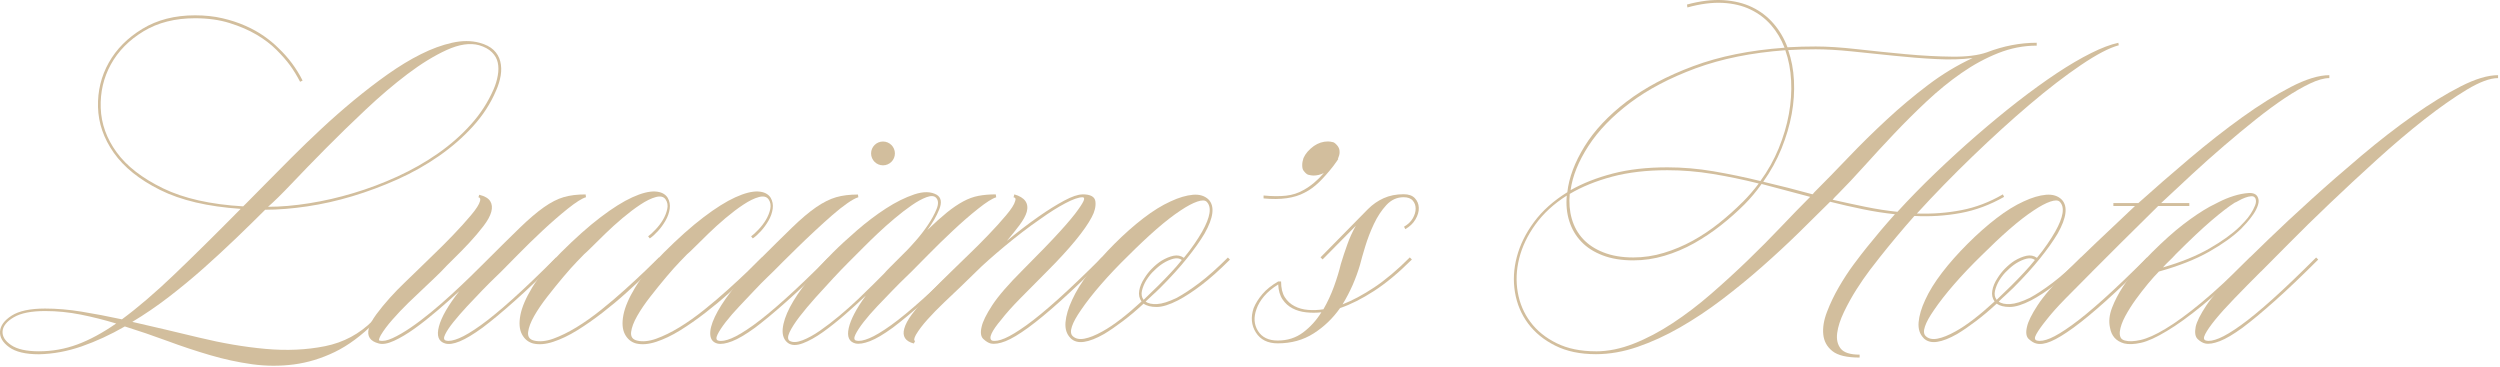 <svg width="497" height="73" viewBox="0 0 497 73" fill="none" xmlns="http://www.w3.org/2000/svg">
    <path d="M38.772 3.047C40.75 3.047 42.568 3.238 44.217 3.628C45.867 4.009 47.379 4.506 48.761 5.117C50.136 5.72 51.373 6.407 52.48 7.179C53.58 7.95 54.542 8.744 55.367 9.577C57.345 11.448 58.941 13.594 60.155 16.014L59.659 16.259C58.994 14.991 58.322 13.891 57.635 12.96C56.948 12.02 56.054 11.005 54.955 9.905C53.855 8.805 52.534 7.797 50.991 6.888C49.448 5.98 47.661 5.208 45.622 4.574C43.583 3.941 41.3 3.628 38.772 3.628C34.809 3.628 31.395 4.49 28.531 6.224C25.667 7.958 23.506 10.149 22.047 12.792C20.589 15.434 19.917 18.321 20.024 21.459C20.131 24.598 21.192 27.546 23.201 30.295C25.209 33.052 28.279 35.427 32.403 37.436C36.535 39.444 41.842 40.643 48.341 41.025L49.005 40.368C50.052 39.322 51.342 38.016 52.885 36.443C54.428 34.877 56.115 33.167 57.963 31.326C59.804 29.478 61.774 27.584 63.867 25.629C65.959 23.674 68.12 21.78 70.35 19.932C72.58 18.092 74.825 16.366 77.078 14.77C79.339 13.174 81.538 11.837 83.684 10.768C85.83 9.691 87.892 8.943 89.878 8.5C91.856 8.057 93.673 8.057 95.323 8.5C96.537 8.828 97.469 9.309 98.133 9.943C98.797 10.577 99.233 11.333 99.454 12.211C99.676 13.089 99.698 14.029 99.538 15.022C99.37 16.014 99.072 17 98.629 17.992C97.53 20.581 95.987 22.964 94.009 25.133C92.031 27.309 89.771 29.272 87.235 31.036C84.7 32.8 81.966 34.343 79.018 35.664C76.07 36.985 73.084 38.1 70.06 39.009C67.036 39.918 64.035 40.59 61.056 41.033C58.086 41.475 55.306 41.697 52.717 41.697C50.953 43.461 49.044 45.332 46.982 47.31C44.92 49.288 42.774 51.274 40.544 53.259C38.314 55.237 36 57.154 33.61 58.994C31.212 60.843 28.783 62.5 26.301 63.989C30.646 64.982 35.091 66.028 39.635 67.128C44.179 68.227 48.555 68.976 52.763 69.358C56.978 69.739 60.926 69.564 64.615 68.823C68.304 68.082 71.465 66.387 74.108 63.745L74.52 64.073C71.878 66.715 69.22 68.686 66.555 69.976C63.882 71.267 61.171 72.091 58.422 72.45C55.665 72.809 52.9 72.794 50.12 72.412C47.341 72.023 44.545 71.419 41.743 70.595C38.932 69.77 36.114 68.838 33.281 67.784C30.448 66.738 27.622 65.776 24.82 64.898C21.956 66.547 19.092 67.868 16.236 68.861C13.372 69.854 10.539 70.373 7.728 70.427C5.086 70.427 3.116 69.961 1.825 69.022C0.535 68.09 -0.076 67.036 0.008 65.883C0.092 64.73 0.863 63.683 2.322 62.744C3.78 61.812 5.995 61.339 8.966 61.339C11.28 61.339 13.7 61.545 16.228 61.958C18.756 62.37 21.429 62.882 24.239 63.485C27.378 61.171 30.83 58.215 34.602 54.611C38.375 51.006 42.789 46.646 47.852 41.521C41.3 41.078 35.962 39.826 31.83 37.764C27.699 35.702 24.636 33.235 22.62 30.372C20.612 27.508 19.566 24.484 19.482 21.291C19.398 18.099 20.115 15.152 21.627 12.456C23.14 9.76 25.369 7.515 28.317 5.728C31.265 3.941 34.748 3.047 38.764 3.047M23.086 64.31C20.719 63.592 18.366 63.004 16.03 62.538C13.693 62.072 11.333 61.835 8.973 61.835C6.224 61.835 4.139 62.248 2.742 63.072C1.336 63.897 0.596 64.821 0.512 65.837C0.428 66.853 0.993 67.777 2.207 68.602C3.414 69.426 5.262 69.839 7.736 69.839C10.378 69.839 12.921 69.38 15.373 68.479C17.824 67.57 20.398 66.181 23.094 64.31M53.305 41.109C55.833 41.109 58.559 40.872 61.484 40.406C64.401 39.941 67.334 39.269 70.274 38.383C73.222 37.504 76.139 36.405 79.026 35.084C81.912 33.762 84.6 32.235 87.075 30.501C89.549 28.768 91.741 26.843 93.635 24.72C95.537 22.605 97.033 20.276 98.133 17.74C98.515 16.862 98.797 15.953 98.958 15.014C99.126 14.082 99.126 13.227 98.958 12.456C98.797 11.684 98.408 10.997 97.805 10.394C97.201 9.79 96.346 9.317 95.246 8.989C93.429 8.492 91.283 8.813 88.808 9.936C86.334 11.066 83.73 12.662 81.004 14.724C78.277 16.786 75.513 19.138 72.71 21.78C69.9 24.422 67.242 27.011 64.737 29.539C62.232 32.075 59.987 34.381 58.009 36.473C56.024 38.566 54.458 40.109 53.305 41.094" fill="#D2BE9D"/>
    <path d="M116.47 39.215C115.699 39.437 114.5 40.193 112.881 41.483C111.262 42.782 109.582 44.24 107.848 45.859C106.114 47.486 104.473 49.082 102.938 50.648C101.395 52.213 100.295 53.328 99.638 53.992C99.524 54.107 99.112 54.504 98.401 55.191C97.683 55.879 96.843 56.719 95.881 57.712C94.919 58.704 93.911 59.766 92.865 60.888C91.818 62.019 90.91 63.065 90.138 64.027C89.367 64.989 88.817 65.814 88.489 66.501C88.16 67.189 88.214 67.586 88.657 67.701C89.26 67.868 90.131 67.716 91.261 67.242C92.391 66.776 93.835 65.906 95.599 64.646C97.363 63.378 99.463 61.645 101.914 59.445C104.366 57.246 107.237 54.489 110.544 51.19L110.956 51.602C107.649 54.909 104.763 57.658 102.288 59.857C99.814 62.057 97.691 63.821 95.927 65.142C94.109 66.463 92.597 67.372 91.383 67.868C90.169 68.365 89.207 68.502 88.496 68.281C87.175 67.899 86.763 66.769 87.259 64.898C87.756 63.027 89.1 60.69 91.307 57.88C89.932 59.147 88.473 60.438 86.931 61.759C85.388 63.08 83.891 64.264 82.433 65.31C80.974 66.356 79.615 67.166 78.347 67.746C77.079 68.327 76.064 68.502 75.292 68.281C73.589 67.838 72.925 66.853 73.307 65.31C73.528 64.485 74.04 63.538 74.834 62.462C75.628 61.385 76.529 60.3 77.515 59.201C78.507 58.101 79.523 57.055 80.569 56.062C81.616 55.069 82.471 54.244 83.128 53.588C83.846 52.87 84.846 51.892 86.144 50.655C87.435 49.418 88.748 48.112 90.07 46.73C91.391 45.355 92.574 44.049 93.621 42.804C94.667 41.567 95.27 40.62 95.438 39.956C95.545 39.513 95.438 39.269 95.11 39.215L95.278 38.719C96.377 38.994 97.103 39.421 97.462 40.002C97.821 40.582 97.89 41.285 97.668 42.109C97.447 42.934 96.927 43.881 96.103 44.958C95.278 46.035 94.354 47.119 93.338 48.219C92.315 49.319 91.284 50.38 90.237 51.396C89.191 52.419 88.336 53.282 87.679 54C86.793 54.878 85.778 55.856 84.624 56.932C83.471 58.009 82.326 59.094 81.195 60.194C80.065 61.293 79.011 62.408 78.019 63.538C77.026 64.669 76.254 65.7 75.705 66.631C75.323 67.349 75.239 67.708 75.46 67.708C76.125 67.876 76.988 67.708 78.064 67.212C79.141 66.715 80.325 66.028 81.616 65.15C82.906 64.272 84.258 63.248 85.663 62.095C87.068 60.942 88.428 59.758 89.749 58.544C91.07 57.33 92.292 56.176 93.422 55.077C94.552 53.977 95.469 53.068 96.187 52.35L96.515 52.022C99.264 49.273 101.54 47.028 103.327 45.294C105.114 43.56 106.71 42.201 108.115 41.208C109.52 40.216 110.842 39.544 112.079 39.185C113.316 38.826 114.759 38.65 116.417 38.65L116.501 39.23L116.47 39.215Z" fill="#D2BE9D"/>
    <path d="M116.141 50.525C115.973 50.693 115.492 51.182 114.697 52.014C113.896 52.839 112.994 53.862 111.971 55.069C110.948 56.283 109.909 57.574 108.832 58.949C107.756 60.323 106.877 61.621 106.19 62.828C105.503 64.042 105.106 65.096 104.991 66.005C104.884 66.914 105.266 67.479 106.144 67.7C107.244 67.975 108.527 67.853 109.986 67.334C111.444 66.807 112.987 66.051 114.606 65.066C116.232 64.073 117.882 62.904 119.562 61.553C121.242 60.209 122.808 58.872 124.266 57.551C125.725 56.23 127.046 55.008 128.23 53.878C129.414 52.747 130.338 51.854 130.994 51.19L131.407 51.602C130.75 52.32 129.811 53.252 128.596 54.412C127.382 55.565 126.038 56.825 124.549 58.17C123.06 59.521 121.464 60.85 119.761 62.171C118.058 63.492 116.378 64.661 114.728 65.684C113.078 66.7 111.498 67.456 109.978 67.952C108.466 68.449 107.129 68.556 105.976 68.281C104.983 68.006 104.243 67.387 103.746 66.425C103.25 65.463 103.158 64.195 103.456 62.63C103.754 61.064 104.541 59.231 105.808 57.139C107.076 55.046 108.978 52.732 111.505 50.204C114.369 47.348 116.996 45.004 119.394 43.186C121.784 41.369 123.892 40.047 125.71 39.223C127.527 38.398 129.024 38.016 130.208 38.069C131.392 38.123 132.232 38.535 132.728 39.307C133.11 39.963 133.247 40.697 133.14 41.491C133.026 42.293 132.759 43.072 132.316 43.843C131.873 44.614 131.369 45.317 130.788 45.951C130.208 46.584 129.673 47.066 129.177 47.394L128.848 46.982C129.23 46.707 129.719 46.264 130.292 45.66C130.872 45.057 131.369 44.408 131.781 43.721C132.193 43.033 132.484 42.316 132.644 41.575C132.812 40.834 132.697 40.185 132.316 39.635C131.926 39.085 131.285 38.932 130.376 39.177C129.467 39.421 128.451 39.918 127.321 40.666C126.191 41.407 125.007 42.308 123.77 43.346C122.533 44.393 121.387 45.424 120.341 46.447C119.295 47.47 118.386 48.364 117.615 49.128C116.843 49.899 116.347 50.365 116.126 50.533" fill="#D2BE9D"/>
    <path d="M136.615 50.525C136.447 50.693 135.966 51.182 135.172 52.014C134.37 52.839 133.469 53.862 132.446 55.069C131.422 56.283 130.384 57.574 129.307 58.949C128.23 60.323 127.352 61.621 126.665 62.828C125.977 64.042 125.58 65.096 125.466 66.005C125.359 66.914 125.741 67.479 126.619 67.7C127.719 67.975 129.002 67.853 130.46 67.334C131.919 66.807 133.461 66.051 135.08 65.066C136.707 64.073 138.357 62.904 140.037 61.553C141.717 60.209 143.282 58.872 144.741 57.551C146.2 56.23 147.521 55.008 148.705 53.878C149.888 52.747 150.812 51.854 151.469 51.19L151.881 51.602C151.225 52.32 150.285 53.252 149.071 54.412C147.857 55.565 146.513 56.825 145.024 58.17C143.534 59.521 141.938 60.85 140.235 62.171C138.532 63.492 136.852 64.661 135.203 65.684C133.553 66.7 131.972 67.456 130.453 67.952C128.94 68.449 127.604 68.556 126.451 68.281C125.458 68.006 124.717 67.387 124.221 66.425C123.725 65.463 123.633 64.195 123.931 62.63C124.229 61.064 125.015 59.231 126.283 57.139C127.551 55.046 129.452 52.732 131.98 50.204C134.844 47.348 137.471 45.004 139.869 43.186C142.259 41.369 144.367 40.047 146.184 39.223C148.002 38.398 149.499 38.016 150.682 38.069C151.866 38.123 152.706 38.535 153.203 39.307C153.584 39.963 153.722 40.697 153.615 41.491C153.5 42.293 153.233 43.072 152.79 43.843C152.347 44.614 151.843 45.317 151.263 45.951C150.682 46.584 150.148 47.066 149.651 47.394L149.323 46.982C149.705 46.707 150.194 46.264 150.766 45.66C151.347 45.057 151.843 44.408 152.256 43.721C152.668 43.033 152.958 42.316 153.126 41.575C153.287 40.834 153.18 40.185 152.798 39.635C152.408 39.085 151.767 38.932 150.858 39.177C149.949 39.421 148.934 39.918 147.803 40.666C146.673 41.407 145.489 42.308 144.252 43.346C143.015 44.393 141.87 45.424 140.823 46.447C139.777 47.47 138.868 48.364 138.097 49.128C137.326 49.899 136.829 50.365 136.608 50.533" fill="#D2BE9D"/>
    <path d="M170.629 39.215C170.079 39.375 169.346 39.78 168.437 40.414C167.528 41.048 166.52 41.842 165.42 42.804C164.321 43.767 163.175 44.797 161.991 45.905C160.808 47.005 159.677 48.081 158.608 49.127C157.532 50.174 156.554 51.136 155.676 52.014C154.798 52.9 154.133 53.557 153.698 54C153.583 54.114 153.171 54.511 152.461 55.199C151.743 55.886 150.918 56.726 149.986 57.719C149.047 58.712 148.062 59.758 147.016 60.858C145.969 61.957 145.061 63.004 144.289 63.996C143.518 64.989 142.968 65.829 142.64 66.516C142.311 67.204 142.365 67.609 142.808 67.716C143.411 67.883 144.282 67.731 145.404 67.265C146.535 66.799 147.978 65.928 149.742 64.668C151.506 63.401 153.606 61.667 156.058 59.468C158.509 57.268 161.38 54.511 164.687 51.212L165.1 51.625C161.793 54.931 158.906 57.681 156.432 59.88C153.958 62.08 151.834 63.844 150.078 65.165C148.26 66.486 146.748 67.379 145.534 67.845C144.327 68.311 143.358 68.464 142.647 68.303C141.769 68.082 141.288 67.509 141.204 66.57C141.12 65.638 141.425 64.439 142.113 62.981C142.8 61.522 143.862 59.857 145.29 57.986C146.725 56.115 148.512 54.107 150.658 51.961C153.408 49.212 155.683 46.966 157.47 45.233C159.257 43.499 160.854 42.155 162.259 41.185C163.664 40.223 164.985 39.566 166.222 39.207C167.459 38.848 168.903 38.673 170.56 38.673L170.644 39.253L170.629 39.215ZM173.172 30.501C173.172 29.195 174.233 28.134 175.539 28.134C176.845 28.134 177.907 29.195 177.907 30.501C177.907 31.807 176.845 32.869 175.539 32.869C174.233 32.869 173.172 31.807 173.172 30.501Z" fill="#D2BE9D"/>
    <path d="M170.216 67.7C170.82 67.868 171.69 67.716 172.813 67.242C173.943 66.776 175.386 65.906 177.151 64.646C178.915 63.378 181.015 61.644 183.466 59.445C185.918 57.245 188.789 54.489 192.096 51.19L192.508 51.602C189.209 54.909 186.315 57.658 183.84 59.857C181.366 62.057 179.243 63.821 177.487 65.142C175.669 66.463 174.157 67.357 172.943 67.823C171.728 68.288 170.766 68.441 170.048 68.273C168.781 67.945 168.345 66.929 168.727 65.218C169.109 63.515 170.239 61.362 172.11 58.781C170.896 59.934 169.537 61.178 168.025 62.5C166.512 63.821 165.039 64.989 163.61 66.013C162.182 67.028 160.846 67.777 159.609 68.243C158.372 68.708 157.394 68.701 156.676 68.204C155.851 67.601 155.493 66.662 155.599 65.394C155.714 64.126 156.195 62.683 157.043 61.056C157.898 59.437 159.067 57.688 160.556 55.817C162.045 53.946 163.725 52.075 165.588 50.204C166.91 48.883 168.506 47.409 170.377 45.79C172.248 44.171 174.157 42.72 176.112 41.453C178.067 40.185 179.953 39.253 181.771 38.642C183.588 38.039 185.078 38.062 186.231 38.726C187.109 39.276 187.277 40.238 186.727 41.613C186.177 42.988 185.375 44.362 184.337 45.745C185.826 44.316 187.132 43.148 188.262 42.231C189.385 41.323 190.461 40.597 191.477 40.047C192.493 39.498 193.516 39.123 194.532 38.932C195.548 38.742 196.693 38.642 197.961 38.642L198.045 39.223C197.274 39.444 196.075 40.2 194.456 41.491C192.829 42.781 191.149 44.24 189.423 45.867C187.689 47.493 186.047 49.089 184.512 50.655C182.97 52.221 181.87 53.336 181.206 54C181.099 54.114 180.686 54.511 179.969 55.199C179.251 55.886 178.411 56.726 177.448 57.719C176.486 58.712 175.478 59.758 174.432 60.858C173.386 61.957 172.477 63.004 171.705 63.996C170.934 64.989 170.384 65.829 170.056 66.517C169.728 67.204 169.781 67.601 170.224 67.716M175.661 54.489C176.043 54.046 176.448 53.618 176.86 53.206C177.273 52.793 177.7 52.366 178.143 51.923L180.373 49.693C180.702 49.364 181.282 48.73 182.107 47.791C182.932 46.852 183.718 45.836 184.459 44.736C185.2 43.637 185.78 42.575 186.193 41.559C186.605 40.544 186.567 39.788 186.07 39.291C185.681 38.91 185.055 38.879 184.169 39.207C183.291 39.536 182.313 40.07 181.236 40.819C180.159 41.559 179.037 42.43 177.853 43.423C176.669 44.416 175.57 45.393 174.554 46.355C173.531 47.318 172.637 48.188 171.873 48.96C171.102 49.731 170.583 50.25 170.308 50.525L168.613 52.221C167.757 53.076 166.764 54.107 165.642 55.313C164.512 56.528 163.343 57.803 162.129 59.155C160.922 60.506 159.861 61.767 158.952 62.95C158.043 64.134 157.386 65.165 156.966 66.043C156.554 66.929 156.569 67.502 157.005 67.777C157.616 68.105 158.448 68.067 159.525 67.654C160.602 67.242 161.755 66.608 162.992 65.753C164.229 64.898 165.52 63.905 166.871 62.782C168.223 61.652 169.468 60.537 170.629 59.437C171.782 58.338 172.813 57.33 173.722 56.421C174.63 55.512 175.28 54.87 175.661 54.481" fill="#D2BE9D"/>
    <path d="M215.213 38.635C216.809 38.635 217.664 39.116 217.771 40.078C217.878 41.04 217.634 42.071 217.031 43.178C216.366 44.446 215.297 45.989 213.808 47.799C212.319 49.616 210.425 51.678 208.111 53.992C206.133 55.97 204.354 57.765 202.788 59.361C201.222 60.957 199.962 62.362 199.031 63.577C198.091 64.676 197.465 65.585 197.129 66.303C196.801 67.021 196.824 67.487 197.213 67.708C197.816 67.876 198.672 67.723 199.771 67.25C200.871 66.784 202.299 65.913 204.063 64.653C205.827 63.386 207.928 61.652 210.379 59.453C212.83 57.253 215.709 54.496 219.009 51.197L219.421 51.61C216.114 54.916 213.243 57.666 210.791 59.865C208.34 62.064 206.209 63.828 204.392 65.15C202.574 66.471 201.077 67.364 199.894 67.83C198.71 68.296 197.732 68.449 196.961 68.288C196.518 68.181 196.037 67.891 195.518 67.418C194.991 66.952 194.869 66.135 195.144 64.982C195.365 63.935 196.068 62.507 197.251 60.69C198.435 58.872 200.482 56.505 203.407 53.587C206.545 50.449 208.966 47.944 210.669 46.073C212.372 44.202 213.617 42.713 214.381 41.613C215.045 40.681 215.412 40.047 215.496 39.711C215.58 39.383 215.48 39.215 215.205 39.215C214.434 39.215 213.289 39.612 211.776 40.414C210.264 41.208 208.622 42.247 206.866 43.507C205.652 44.332 204.445 45.218 203.231 46.149C202.017 47.089 200.848 48.02 199.718 48.96C198.588 49.899 197.534 50.808 196.541 51.686C195.548 52.564 194.723 53.336 194.067 54C193.181 54.878 192.18 55.856 191.05 56.932C189.92 58.009 188.782 59.094 187.621 60.193C186.468 61.293 185.391 62.393 184.399 63.5C183.406 64.6 182.642 65.615 182.085 66.555C181.703 67.273 181.642 67.685 181.917 67.792L181.672 68.288C179.969 67.845 179.335 66.86 179.771 65.318C179.992 64.493 180.504 63.546 181.298 62.469C182.092 61.392 182.993 60.308 183.979 59.208C184.971 58.108 185.972 57.062 186.987 56.069C188.011 55.077 188.843 54.252 189.508 53.595C190.225 52.877 191.226 51.9 192.524 50.663C193.815 49.425 195.121 48.12 196.449 46.737C197.771 45.363 198.954 44.057 200.001 42.812C201.047 41.575 201.65 40.628 201.818 39.963C201.986 39.52 201.872 39.276 201.49 39.223L201.65 38.642C203.743 39.246 204.567 40.406 204.124 42.109C203.903 42.881 203.422 43.759 202.681 44.752C201.94 45.745 201.1 46.791 200.161 47.891C201.154 47.066 202.185 46.241 203.261 45.416C204.338 44.591 205.423 43.789 206.522 43.026C208.34 41.758 210.02 40.712 211.555 39.887C213.098 39.062 214.312 38.65 215.19 38.65" fill="#D2BE9D"/>
    <path d="M212.815 67.204C212.044 66.433 211.715 65.386 211.822 64.065C211.937 62.744 212.372 61.255 213.144 59.605C213.915 57.902 215.03 56.1 216.489 54.199C217.947 52.297 219.643 50.388 221.567 48.463C223.491 46.539 225.408 44.843 227.302 43.385C229.204 41.926 231.006 40.811 232.709 40.04C234.359 39.269 235.848 38.833 237.169 38.719C238.49 38.612 239.536 38.94 240.308 39.711C241.514 41.033 241.247 43.263 239.483 46.401C238.605 47.891 237.429 49.54 235.97 51.358C234.511 53.175 232.74 55.13 230.647 57.223C230.151 57.719 229.654 58.185 229.158 58.628C228.662 59.071 228.196 59.506 227.753 59.949C228.249 60.339 229.005 60.499 230.021 60.445C231.044 60.392 232.35 59.98 233.946 59.208C235.267 58.49 236.764 57.505 238.444 56.237C240.124 54.97 242.011 53.29 244.103 51.197L244.516 51.61C242.423 53.702 240.522 55.398 238.819 56.688C237.108 57.986 235.573 58.987 234.198 59.705C232.488 60.583 231.075 61.026 229.945 61.026C228.814 61.026 227.951 60.804 227.348 60.369C225.92 61.69 224.53 62.859 223.178 63.874C221.827 64.898 220.605 65.73 219.505 66.394C217.962 67.273 216.626 67.8 215.503 67.96C214.373 68.128 213.48 67.876 212.815 67.219M226.936 59.934C226.493 59.33 226.34 58.612 226.477 57.788C226.615 56.963 226.959 56.138 227.508 55.306C227.951 54.588 228.44 53.962 228.998 53.404C229.662 52.74 230.288 52.221 230.899 51.839C231.724 51.342 232.518 51.014 233.289 50.846C234.061 50.685 234.748 50.823 235.351 51.258C236.123 50.327 236.81 49.418 237.413 48.532C238.017 47.654 238.544 46.829 238.979 46.058C240.628 43.14 240.934 41.155 239.888 40.109C239.559 39.78 238.941 39.765 238.032 40.07C237.123 40.376 236.008 40.964 234.687 41.85C233.259 42.789 231.663 44.026 229.899 45.561C228.135 47.104 226.294 48.837 224.37 50.762C222.331 52.748 220.505 54.672 218.879 56.543C217.252 58.414 215.923 60.125 214.877 61.667C213.999 62.935 213.403 64.004 213.105 64.89C212.808 65.776 212.846 66.402 213.228 66.792C213.777 67.341 214.564 67.517 215.58 67.326C216.595 67.135 217.794 66.654 219.169 65.883C220.269 65.279 221.483 64.47 222.804 63.447C224.125 62.431 225.5 61.255 226.936 59.934ZM234.947 51.678C234.504 51.35 233.954 51.266 233.297 51.426C232.64 51.594 231.945 51.892 231.235 52.335C230.632 52.717 230.021 53.213 229.418 53.824C228.921 54.267 228.425 54.87 227.928 55.642C227.486 56.36 227.188 57.07 227.02 57.788C226.859 58.506 226.966 59.109 227.348 59.605C227.791 59.162 228.257 58.712 228.753 58.246C229.25 57.78 229.746 57.299 230.242 56.803C231.182 55.871 232.029 54.985 232.801 54.16C233.572 53.336 234.29 52.511 234.947 51.686" fill="#D2BE9D"/>
    <path d="M265.967 31.601H266.051L265.722 32.098C265.608 32.258 265.501 32.418 265.394 32.548C265.28 32.686 265.173 32.838 265.066 33.006C264.073 34.274 263.126 35.343 262.217 36.229C261.308 37.107 260.361 37.795 259.369 38.291C257.33 39.391 254.603 39.78 251.197 39.444V38.864C252.9 39.032 254.389 39.039 255.657 38.902C256.925 38.764 258.078 38.39 259.124 37.787C260.552 37.016 261.904 35.885 263.172 34.404C262.515 34.732 261.82 34.9 261.11 34.9C260.835 34.9 260.476 34.847 260.041 34.732C259.766 34.625 259.46 34.35 259.132 33.907C258.964 33.686 258.88 33.327 258.88 32.831C258.88 32.388 258.964 31.922 259.132 31.425C259.514 30.547 260.209 29.745 261.194 29.028C262.072 28.424 263.011 28.119 264.004 28.119C264.279 28.119 264.638 28.172 265.073 28.279C265.348 28.394 265.654 28.669 265.982 29.104C266.089 29.272 266.173 29.432 266.227 29.6C266.28 29.761 266.311 29.982 266.311 30.257C266.311 30.479 266.28 30.685 266.227 30.876C266.173 31.067 266.089 31.303 265.982 31.578" fill="#D2BE9D"/>
    <path d="M279.117 45.072C279.888 44.63 280.469 44.08 280.85 43.423C281.232 42.766 281.431 42.117 281.431 41.483C281.431 40.849 281.24 40.315 280.85 39.872C280.469 39.429 279.858 39.207 279.033 39.207C277.712 39.207 276.566 39.734 275.604 40.773C274.642 41.819 273.817 43.072 273.13 44.53C272.442 45.989 271.862 47.493 271.396 49.028C270.93 50.571 270.579 51.785 270.365 52.663C269.976 53.985 269.495 55.306 268.922 56.627C268.341 57.948 267.669 59.239 266.898 60.506C268.876 59.735 270.984 58.605 273.214 57.123C275.444 55.634 277.796 53.656 280.27 51.174L280.682 51.587C278.04 54.229 275.52 56.322 273.13 57.864C270.739 59.407 268.494 60.537 266.402 61.247C264.966 63.286 263.225 64.959 261.155 66.28C259.093 67.601 256.71 68.258 254.015 68.258C252.029 68.258 250.586 67.54 249.677 66.112C248.768 64.684 248.615 63.057 249.226 61.24C249.608 60.308 250.189 59.384 250.96 58.475C251.731 57.566 252.778 56.726 254.099 55.955H254.679C254.679 57.276 254.931 58.322 255.42 59.094C255.916 59.865 256.565 60.453 257.36 60.865C258.154 61.278 259.055 61.53 260.04 61.606C261.033 61.69 262.049 61.652 263.095 61.484C263.92 60.056 264.622 58.536 265.203 56.94C265.783 55.344 266.234 53.855 266.562 52.48C266.944 51.212 267.371 49.922 267.845 48.601C268.311 47.279 268.876 46.042 269.54 44.882L262.934 51.571L262.522 51.159L271.938 41.582C272.87 40.651 273.916 39.918 275.077 39.398C276.23 38.879 277.559 38.612 279.041 38.612C280.033 38.612 280.774 38.871 281.27 39.398C281.767 39.925 282.027 40.551 282.057 41.3C282.088 42.041 281.866 42.812 281.393 43.614C280.927 44.416 280.247 45.057 279.369 45.554L279.117 45.057V45.072ZM254.099 56.551C252.946 57.268 252.006 58.055 251.288 58.903C250.57 59.758 250.082 60.598 249.799 61.423C249.196 63.072 249.288 64.531 250.089 65.799C250.884 67.066 252.197 67.7 254.015 67.7C255.939 67.7 257.619 67.166 259.055 66.089C260.491 65.012 261.697 63.683 262.69 62.087C261.644 62.202 260.628 62.202 259.635 62.087C258.643 61.98 257.749 61.721 256.955 61.301C256.161 60.888 255.496 60.3 254.977 59.529C254.45 58.758 254.167 57.765 254.106 56.558" fill="#D2BE9D"/>
    <path d="M404.875 9.073C402.286 9.073 399.743 9.569 397.238 10.562C394.733 11.555 392.297 12.876 389.93 14.525C387.562 16.175 385.263 18.046 383.034 20.138C380.804 22.231 378.658 24.361 376.596 26.538C374.534 28.714 372.548 30.86 370.647 32.976C368.745 35.091 366.973 36.977 365.324 38.635C365.156 38.803 364.995 38.963 364.827 39.131C364.659 39.291 364.499 39.49 364.331 39.711C366.53 40.208 368.707 40.674 370.853 41.117C372.999 41.559 375.114 41.888 377.207 42.109C379.574 39.52 382.094 36.947 384.759 34.389C387.432 31.83 390.136 29.348 392.893 26.958C395.65 24.568 398.383 22.307 401.11 20.184C403.836 18.069 406.425 16.198 408.869 14.571C411.32 12.944 413.588 11.616 415.681 10.569C417.773 9.523 419.591 8.836 421.126 8.507L421.21 9.004C419.339 9.5 416.834 10.806 413.695 12.929C410.557 15.052 407.158 17.664 403.5 20.772C399.834 23.88 396.054 27.325 392.144 31.09C388.234 34.862 384.546 38.642 381.078 42.445C384.103 42.552 387.05 42.339 389.914 41.781C392.778 41.231 395.527 40.185 398.17 38.642L398.414 39.139C395.604 40.735 392.717 41.812 389.746 42.354C386.776 42.904 383.721 43.094 380.582 42.934C379.314 44.362 378.115 45.752 376.993 47.104C375.863 48.456 374.778 49.784 373.732 51.105C373.289 51.655 372.632 52.511 371.746 53.664C370.868 54.817 369.975 56.115 369.066 57.543C368.157 58.971 367.332 60.461 366.591 62.003C365.851 63.546 365.392 64.951 365.232 66.211C365.064 67.479 365.301 68.51 365.935 69.304C366.569 70.098 367.821 70.503 369.692 70.503V71.083C367.157 71.083 365.354 70.656 364.285 69.8C363.208 68.945 362.605 67.845 362.468 66.494C362.33 65.142 362.575 63.645 363.208 61.996C363.842 60.346 364.621 58.704 365.56 57.085C366.5 55.466 367.485 53.946 368.531 52.541C369.577 51.136 370.456 49.998 371.174 49.112C372.938 46.913 374.778 44.736 376.71 42.59C374.618 42.369 372.495 42.041 370.349 41.598C368.203 41.155 366.026 40.666 363.827 40.108C361.956 41.98 359.879 44.034 357.595 46.264C355.312 48.494 352.891 50.739 350.333 52.992C347.774 55.252 345.117 57.421 342.368 59.514C339.618 61.606 336.823 63.462 333.99 65.088C331.157 66.715 328.331 68.006 325.528 68.968C322.726 69.93 319.969 70.411 317.273 70.411C314.134 70.411 311.438 69.846 309.186 68.716C306.925 67.586 305.123 66.112 303.779 64.302C302.427 62.484 301.564 60.422 301.175 58.108C300.793 55.794 300.915 53.442 301.549 51.052C302.183 48.654 303.321 46.348 304.978 44.118C306.627 41.888 308.834 39.918 311.584 38.215C311.912 35.297 313.057 32.258 315.012 29.089C316.967 25.927 319.747 22.964 323.352 20.215C326.956 17.465 331.371 15.106 336.602 13.158C341.833 11.203 347.889 9.981 354.77 9.485C354.105 7.782 353.212 6.277 352.089 4.987C350.959 3.696 349.6 2.665 348.003 1.894C346.407 1.123 344.567 0.68 342.474 0.573C340.382 0.466 338.045 0.764 335.456 1.482L335.372 0.901C338.015 0.183 340.42 -0.099 342.597 0.031C344.773 0.168 346.682 0.634 348.332 1.436C349.981 2.23 351.402 3.322 352.586 4.697C353.769 6.071 354.693 7.644 355.35 9.401C356.289 9.347 357.221 9.309 358.16 9.279C359.1 9.248 360.031 9.241 360.971 9.241C363.285 9.241 366.019 9.416 369.188 9.775C372.35 10.134 375.572 10.462 378.849 10.768C382.125 11.073 385.21 11.234 388.097 11.264C390.983 11.295 393.282 11.005 394.993 10.401C398.299 9.134 401.599 8.5 404.898 8.5V9.08L404.875 9.073ZM317.265 69.846C319.686 69.846 322.191 69.335 324.78 68.319C327.369 67.303 329.95 65.936 332.539 64.233C335.128 62.53 337.671 60.59 340.176 58.414C342.681 56.237 345.101 54.023 347.438 51.77C349.775 49.517 351.99 47.287 354.082 45.08C356.175 42.881 358.099 40.895 359.863 39.139C358.267 38.696 356.656 38.268 355.037 37.856C353.41 37.443 351.799 37.016 350.203 36.573C349.157 38.062 348.026 39.406 346.82 40.62C345.384 42.056 343.819 43.446 342.116 44.79C340.405 46.142 338.618 47.333 336.747 48.379C334.876 49.425 332.921 50.25 330.882 50.853C328.843 51.465 326.781 51.762 324.688 51.762C322.374 51.762 320.351 51.434 318.617 50.77C316.883 50.105 315.463 49.204 314.363 48.043C313.264 46.89 312.462 45.523 311.973 43.958C311.477 42.392 311.309 40.697 311.477 38.879C308.888 40.529 306.811 42.445 305.245 44.614C303.679 46.791 302.603 49.028 302.022 51.342C301.442 53.656 301.35 55.909 301.732 58.116C302.114 60.316 302.954 62.286 304.252 64.019C305.543 65.753 307.276 67.158 309.453 68.227C311.629 69.304 314.226 69.839 317.258 69.839M346.415 40.2C347.568 39.047 348.645 37.802 349.638 36.481C346.552 35.71 343.498 35.076 340.474 34.58C337.449 34.083 334.448 33.839 331.47 33.839C327.338 33.839 323.68 34.266 320.488 35.122C317.296 35.977 314.486 37.115 312.065 38.551C311.897 40.315 312.034 41.964 312.477 43.507C312.92 45.05 313.661 46.386 314.707 47.509C315.753 48.639 317.113 49.532 318.793 50.189C320.473 50.846 322.435 51.182 324.696 51.182C326.727 51.182 328.759 50.884 330.767 50.273C332.776 49.67 334.7 48.853 336.548 47.837C338.389 46.821 340.138 45.645 341.787 44.324C343.437 43.003 344.979 41.628 346.407 40.193M349.966 35.992C351.455 33.953 352.662 31.792 353.601 29.509C354.533 27.225 355.213 24.957 355.625 22.697C356.037 20.444 356.19 18.221 356.076 16.053C355.969 13.876 355.579 11.852 354.922 9.981C348.202 10.478 342.276 11.677 337.129 13.571C331.981 15.472 327.636 17.756 324.085 20.421C320.534 23.094 317.769 25.95 315.784 29.012C313.806 32.067 312.615 34.999 312.233 37.802C314.654 36.428 317.449 35.328 320.618 34.503C323.78 33.678 327.399 33.266 331.477 33.266C334.502 33.266 337.556 33.526 340.642 34.053C343.727 34.58 346.835 35.221 349.974 35.992M360.283 38.635C360.39 38.581 360.459 38.528 360.49 38.467C360.52 38.413 360.589 38.329 360.696 38.215C362.842 36.069 365.11 33.747 367.508 31.235C369.898 28.73 372.418 26.255 375.061 23.804C377.703 21.352 380.437 19.054 383.278 16.908C386.111 14.762 389.067 12.975 392.152 11.539C390.059 11.814 387.654 11.883 384.927 11.745C382.201 11.608 379.398 11.386 376.504 11.081C373.61 10.783 370.807 10.493 368.081 10.21C365.354 9.936 362.972 9.798 360.94 9.798C360.001 9.798 359.092 9.813 358.214 9.836C357.336 9.867 356.427 9.905 355.488 9.958C356.152 11.829 356.534 13.853 356.641 16.03C356.748 18.206 356.603 20.421 356.19 22.674C355.778 24.934 355.098 27.218 354.166 29.524C353.227 31.838 352.02 34.037 350.531 36.13C352.181 36.519 353.823 36.916 355.442 37.329C357.068 37.741 358.672 38.169 360.276 38.612" fill="#D2BE9D"/>
    <path d="M382.412 67.204C381.641 66.433 381.312 65.386 381.419 64.065C381.534 62.744 381.969 61.255 382.74 59.605C383.512 57.902 384.627 56.1 386.085 54.199C387.544 52.297 389.239 50.388 391.164 48.463C393.088 46.539 395.005 44.843 396.899 43.385C398.8 41.926 400.603 40.811 402.306 40.04C403.955 39.269 405.444 38.833 406.766 38.719C408.087 38.612 409.133 38.94 409.904 39.711C411.111 41.033 410.844 43.263 409.08 46.401C408.201 47.891 407.025 49.54 405.567 51.358C404.108 53.175 402.336 55.13 400.244 57.223C399.747 57.719 399.251 58.185 398.755 58.628C398.258 59.071 397.792 59.506 397.349 59.949C397.846 60.339 398.602 60.499 399.618 60.445C400.641 60.392 401.947 59.98 403.543 59.208C404.864 58.49 406.361 57.505 408.041 56.237C409.721 54.97 411.607 53.29 413.7 51.197L414.112 51.61C412.02 53.702 410.118 55.398 408.415 56.688C406.705 57.986 405.17 58.987 403.795 59.705C402.084 60.583 400.671 61.026 399.541 61.026C398.411 61.026 397.548 60.804 396.937 60.369C395.509 61.69 394.119 62.859 392.767 63.874C391.416 64.898 390.194 65.73 389.094 66.394C387.551 67.273 386.215 67.8 385.092 67.96C383.962 68.128 383.069 67.876 382.404 67.219M396.525 59.934C396.082 59.33 395.929 58.612 396.066 57.788C396.204 56.963 396.548 56.138 397.097 55.306C397.54 54.588 398.037 53.962 398.587 53.404C399.251 52.74 399.877 52.221 400.488 51.839C401.313 51.342 402.107 51.014 402.879 50.846C403.65 50.685 404.337 50.823 404.94 51.258C405.712 50.327 406.399 49.418 407.002 48.532C407.606 47.654 408.133 46.829 408.568 46.058C410.217 43.14 410.523 41.155 409.477 40.109C409.148 39.78 408.53 39.765 407.621 40.07C406.712 40.376 405.597 40.964 404.276 41.85C402.848 42.789 401.252 44.026 399.488 45.561C397.724 47.104 395.883 48.837 393.951 50.762C391.912 52.748 390.087 54.672 388.46 56.543C386.834 58.414 385.505 60.125 384.459 61.667C383.58 62.935 382.985 64.004 382.687 64.89C382.381 65.768 382.427 66.402 382.809 66.792C383.359 67.341 384.145 67.517 385.161 67.326C386.177 67.135 387.376 66.654 388.75 65.883C389.85 65.279 391.064 64.47 392.386 63.447C393.707 62.431 395.081 61.255 396.517 59.934M404.536 51.678C404.093 51.35 403.543 51.266 402.886 51.426C402.229 51.594 401.534 51.892 400.824 52.335C400.221 52.717 399.61 53.213 399.007 53.824C398.51 54.267 398.014 54.87 397.518 55.642C397.075 56.36 396.777 57.07 396.609 57.788C396.441 58.506 396.555 59.109 396.937 59.605C397.38 59.162 397.846 58.712 398.342 58.246C398.839 57.78 399.335 57.299 399.831 56.803C400.771 55.871 401.618 54.985 402.39 54.16C403.161 53.336 403.879 52.511 404.536 51.686" fill="#D2BE9D"/>
    <path d="M415.931 53.992C413.945 55.97 412.174 57.765 410.608 59.361C409.043 60.957 407.79 62.362 406.851 63.569C405.919 64.722 405.239 65.677 404.827 66.418C404.415 67.158 404.453 67.586 404.949 67.701C405.606 67.868 406.492 67.716 407.592 67.25C408.691 66.784 410.127 65.913 411.884 64.646C413.648 63.378 415.748 61.645 418.199 59.445C420.651 57.246 423.522 54.489 426.829 51.19L427.241 51.602C423.934 54.909 421.063 57.658 418.612 59.858C416.16 62.057 414.029 63.821 412.212 65.142C410.394 66.463 408.898 67.372 407.714 67.868C406.53 68.365 405.553 68.502 404.781 68.281C404.338 68.174 403.857 67.884 403.338 67.418C402.811 66.952 402.689 66.135 402.964 64.982C403.185 63.936 403.888 62.508 405.071 60.69C406.255 58.872 408.302 56.505 411.219 53.588C412.594 52.213 414.442 50.426 416.748 48.219C419.062 46.02 421.62 43.599 424.431 40.956H420.139V40.376H425.095C428.287 37.512 431.671 34.572 435.252 31.54C438.826 28.516 442.324 25.774 445.737 23.323C449.151 20.872 452.374 18.863 455.398 17.298C458.422 15.732 460.981 14.945 463.073 14.945V15.526C462.027 15.526 460.744 15.885 459.232 16.603C457.72 17.32 456.055 18.283 454.237 19.489C452.42 20.704 450.495 22.116 448.456 23.743C446.417 25.37 444.325 27.103 442.179 28.944C440.033 30.784 437.895 32.686 435.779 34.641C433.664 36.596 431.609 38.505 429.624 40.376H435.237V40.956H429.043C426.18 43.767 423.598 46.325 421.284 48.631C418.971 50.945 417.183 52.732 415.916 54" fill="#D2BE9D"/>
    <path d="M422.453 67.7C423.224 67.922 424.27 67.876 425.591 67.578C426.912 67.273 428.539 66.547 430.464 65.386C432.503 64.18 434.878 62.438 437.604 60.186C440.33 57.933 443.561 54.931 447.303 51.182L447.715 51.594C443.973 55.336 440.72 58.338 437.971 60.598C435.214 62.858 432.823 64.592 430.784 65.799C428.692 67.066 426.974 67.853 425.622 68.151C424.27 68.449 423.155 68.495 422.277 68.273C420.681 67.83 419.749 66.791 419.467 65.134C419.192 63.928 419.329 62.606 419.879 61.171C420.429 59.743 421.162 58.338 422.063 56.963C422.972 55.588 423.965 54.305 425.034 53.122C426.111 51.938 427.027 50.96 427.798 50.189C430.059 47.936 432.136 46.073 434.03 44.614C435.932 43.156 437.673 41.987 439.269 41.101C439.597 40.933 440.216 40.62 441.125 40.154C442.033 39.688 443.011 39.284 444.057 38.955C445.103 38.627 446.096 38.436 447.028 38.375C447.959 38.322 448.57 38.596 448.845 39.2C449.067 39.643 449.082 40.162 448.884 40.765C448.693 41.369 448.387 41.98 447.975 42.583C447.562 43.186 447.119 43.751 446.654 44.278C446.188 44.805 445.814 45.202 445.539 45.477C443.943 47.02 441.812 48.547 439.139 50.059C436.466 51.571 433.152 52.877 429.188 53.985C428.585 54.588 427.867 55.39 427.042 56.375C426.217 57.368 425.408 58.414 424.606 59.514C423.812 60.613 423.109 61.728 422.498 62.858C421.895 63.989 421.536 64.989 421.429 65.875C421.376 66.318 421.414 66.7 421.551 67.028C421.689 67.357 421.979 67.578 422.414 67.693M429.967 53.167C433.602 52.121 436.68 50.869 439.215 49.41C441.751 47.952 443.759 46.508 445.241 45.072C445.462 44.851 445.791 44.507 446.234 44.041C446.677 43.576 447.074 43.064 447.433 42.514C447.791 41.964 448.082 41.414 448.303 40.864C448.525 40.315 448.548 39.849 448.387 39.459C448.219 39.131 447.944 38.978 447.562 39.009C447.173 39.039 446.761 39.131 446.325 39.299C445.882 39.467 445.47 39.658 445.088 39.879C444.706 40.101 444.431 40.238 444.263 40.292C443.049 41.063 441.514 42.247 439.643 43.843C437.772 45.439 435.405 47.669 432.541 50.533C432.098 51.029 431.663 51.48 431.22 51.892C430.777 52.304 430.364 52.732 429.982 53.175" fill="#D2BE9D"/>
    <path d="M449.457 53.992C447.471 55.97 445.715 57.765 444.172 59.361C442.629 60.957 441.362 62.362 440.377 63.569C439.445 64.722 438.78 65.677 438.399 66.418C438.017 67.158 438.07 67.586 438.567 67.701C439.17 67.868 440.04 67.716 441.163 67.25C442.293 66.784 443.737 65.913 445.501 64.646C447.265 63.378 449.365 61.645 451.816 59.445C454.268 57.246 457.139 54.489 460.446 51.19L460.858 51.602C457.552 54.909 454.665 57.658 452.191 59.858C449.716 62.057 447.593 63.821 445.829 65.142C444.012 66.463 442.5 67.357 441.285 67.823C440.079 68.289 439.109 68.441 438.399 68.281C437.902 68.174 437.406 67.884 436.909 67.418C436.413 66.952 436.276 66.135 436.497 64.982C436.718 63.936 437.436 62.508 438.643 60.69C439.857 58.872 441.919 56.505 444.836 53.588C446.326 52.099 448.349 50.121 450.908 47.646C453.466 45.172 456.33 42.499 459.499 39.635C462.661 36.771 465.99 33.87 469.488 30.922C472.986 27.974 476.407 25.324 479.767 22.956C483.127 20.589 486.258 18.665 489.183 17.175C492.101 15.686 494.575 14.945 496.614 14.945V15.526C495.018 15.526 492.941 16.297 490.382 17.84C487.824 19.382 485.014 21.345 481.959 23.743C478.904 26.133 475.743 28.822 472.466 31.792C469.19 34.763 466.067 37.665 463.096 40.498C460.125 43.331 457.437 45.959 455.047 48.387C452.649 50.808 450.793 52.679 449.472 54" fill="#D2BE9D"/>
    </svg>